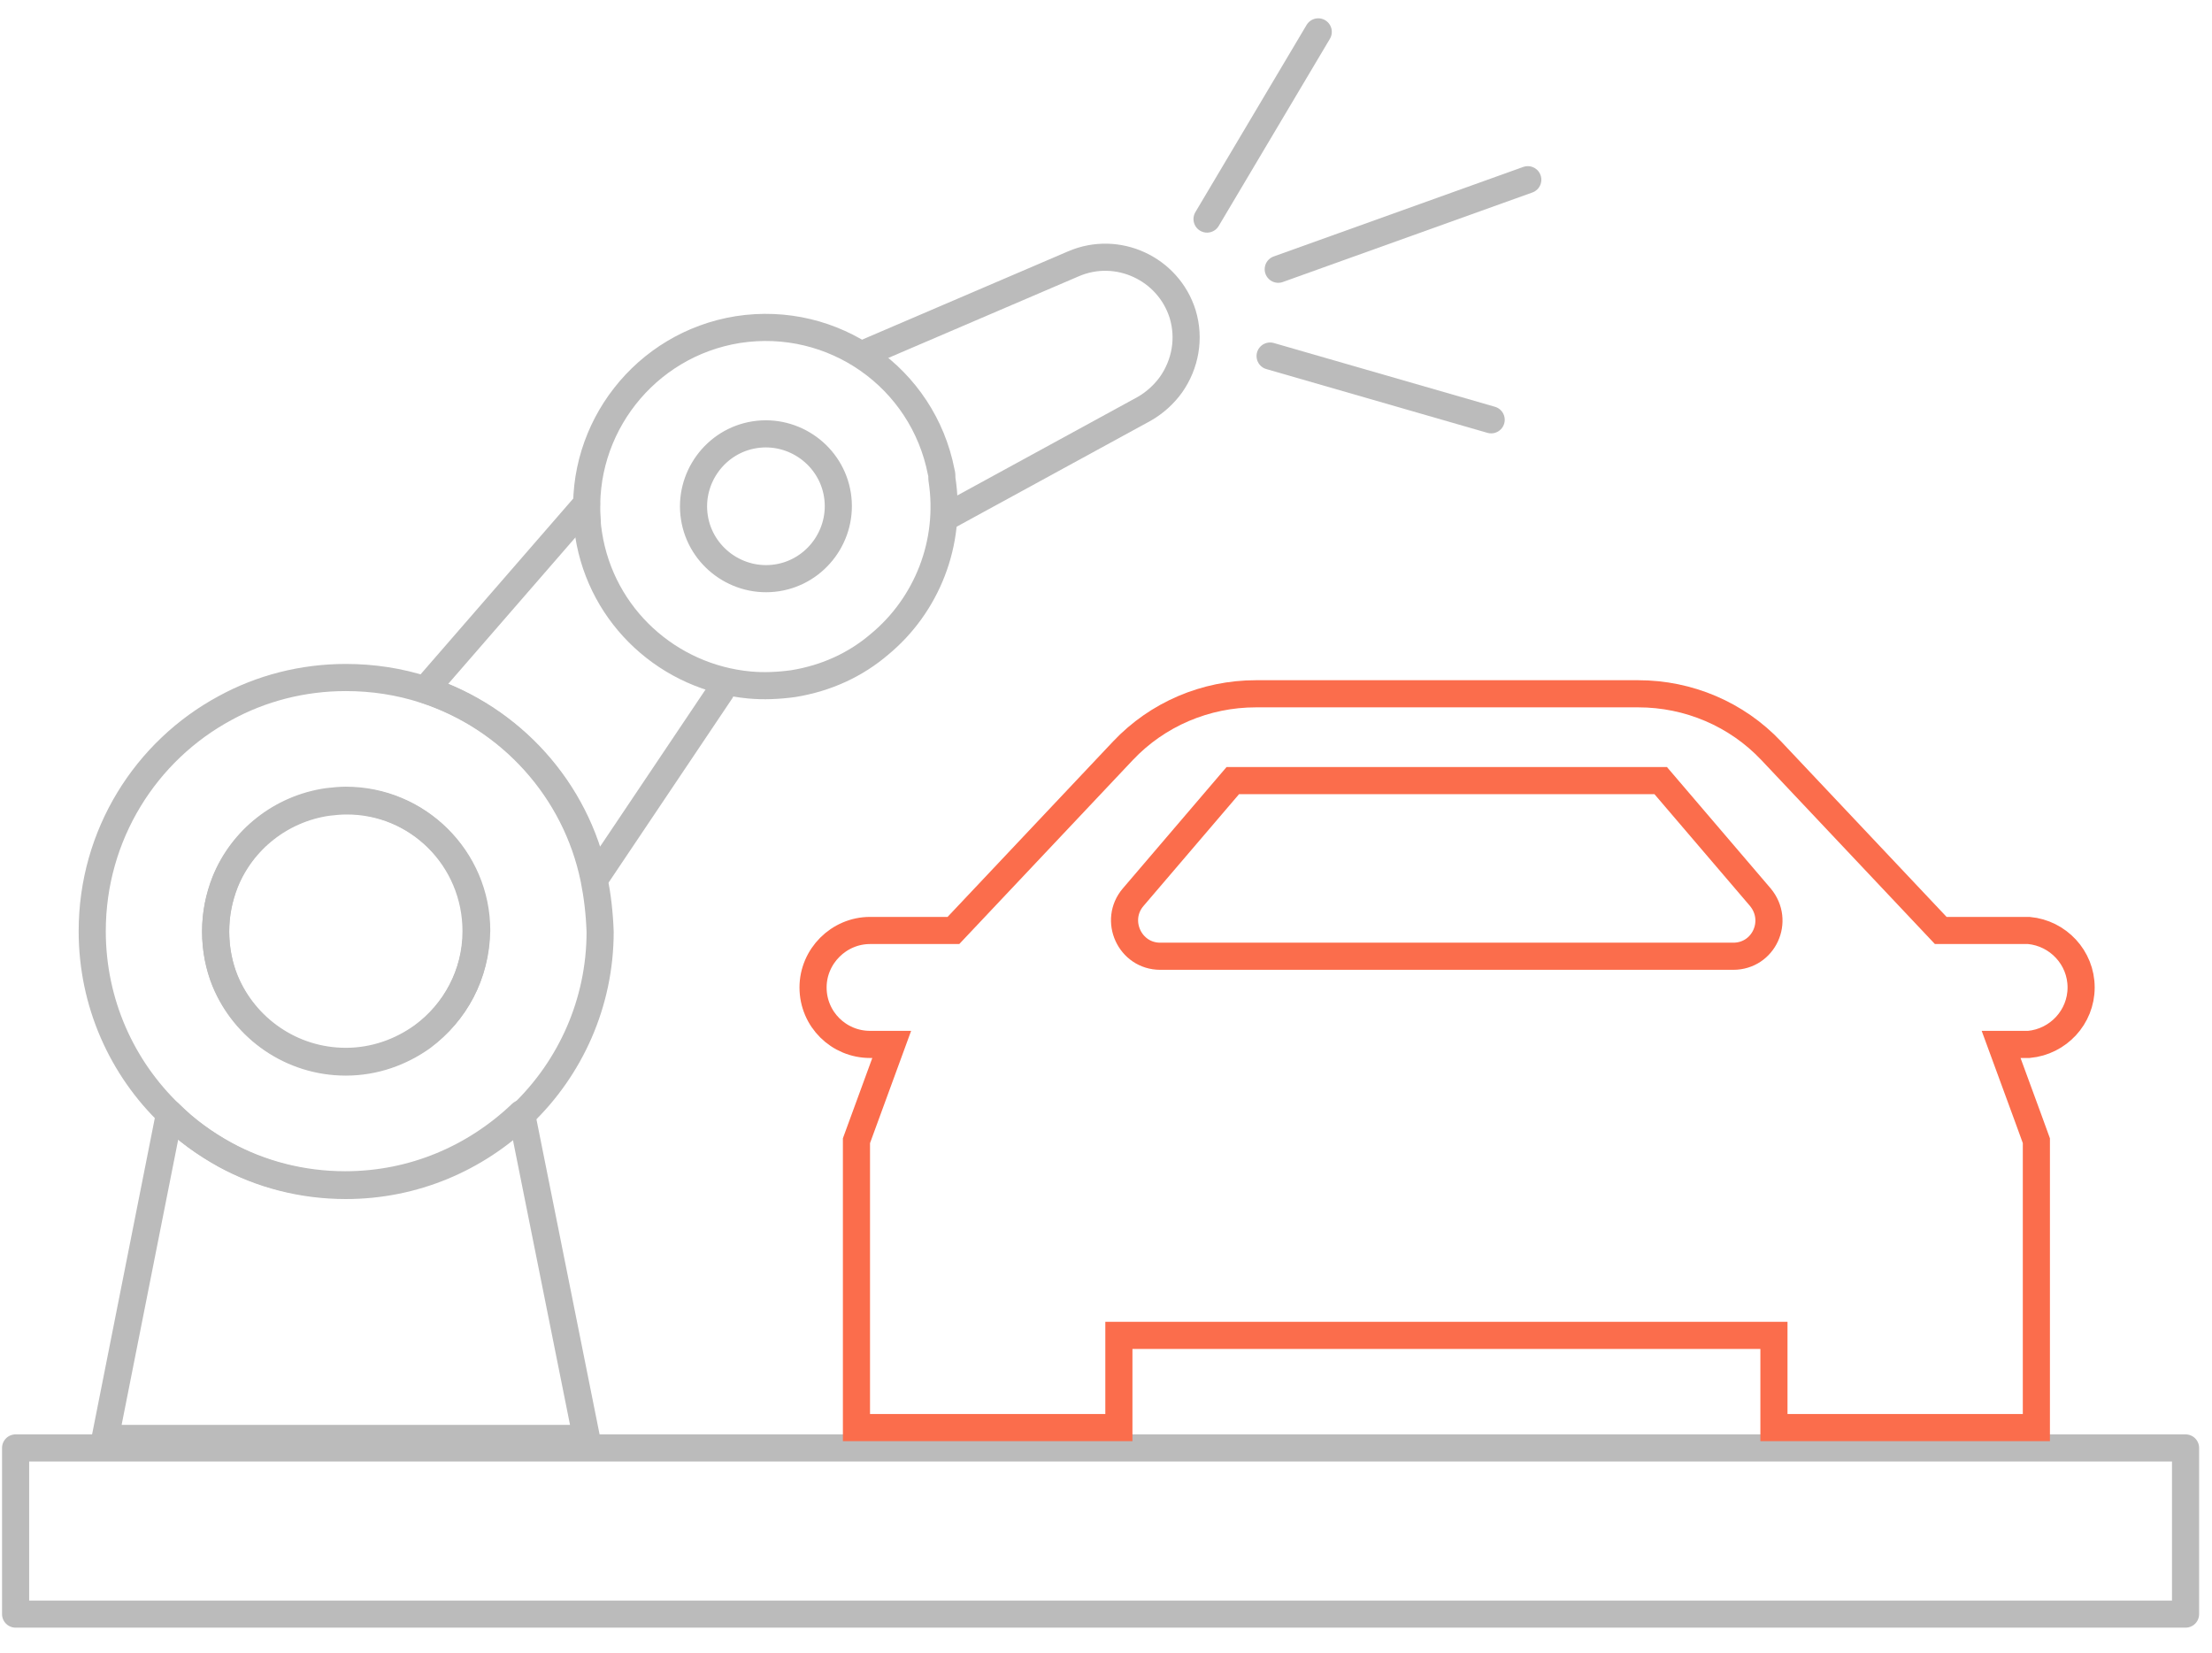 <?xml version="1.0" encoding="utf-8"?>
<!-- Generator: Adobe Illustrator 22.1.0, SVG Export Plug-In . SVG Version: 6.00 Build 0)  -->
<svg version="1.1" id="Layer_1" xmlns="http://www.w3.org/2000/svg" xmlns:xlink="http://www.w3.org/1999/xlink" x="0px" y="0px"
	 viewBox="0 0 326.2 243.7" style="enable-background:new 0 0 326.2 243.7;" xml:space="preserve">
<style type="text/css">
	.st0{fill:none;stroke:#BBBBBB;stroke-width:4;stroke-linecap:round;stroke-linejoin:round;}
	.st1{fill:none;stroke:#FB6D4C;stroke-width:4;stroke-miterlimit:10;}
</style>
<rect x="2.3" y="213.5" class="st0" width="320" height="24.5"/>
<path class="st1" d="M299.2,154c4.3-0.4,7.7-4,7.7-8.4c0-4.4-3.4-8-7.7-8.4c-0.2,0-0.5,0-0.7,0h-12.3l-25-26.5
	c-5.1-5.4-12.2-8.4-19.6-8.4h-56.4c-7.4,0-14.5,3-19.6,8.4l-25,26.5h-12.3c-4.6,0-8.4,3.8-8.4,8.4c0,4.7,3.8,8.4,8.4,8.4h3.2
	l-5.2,14.2v42.3h38.7v-13.6h96.6v13.6h38.7v-42.3l-1.2-3.3l-4-10.9h3.2C298.7,154,298.9,154,299.2,154z M255.6,141h-84.5
	c-4.5,0-6.9-5.3-4-8.7l14.7-17.2h63.1l14.7,17.2C262.5,135.8,260.1,141,255.6,141z"/>
<g>
	<path class="st0" d="M117.3,102"/>
</g>
<path class="st0" d="M106.3,101.9l-18.6,27.7c-2.7-13.2-12.4-23.8-25-27.9l23.8-27.4"/>
<path class="st0" d="M86.5,212.1h-71l9.5-47.9c2.4,2.4,5.2,4.4,8.1,6c5.3,2.9,11.4,4.5,17.8,4.5c10.1,0,19.2-4,26-10.5L86.5,212.1z"
	/>
<path class="st0" d="M87.6,129.6c-2.7-13.2-12.4-23.8-25-27.9c-3.7-1.2-7.6-1.8-11.6-1.8c-6.4,0-12.5,1.6-17.8,4.5
	c-11.7,6.3-19.6,18.7-19.6,32.9c0,10.6,4.4,20.2,11.5,27c2.4,2.4,5.2,4.4,8.1,6c5.3,2.9,11.4,4.5,17.8,4.5c10.1,0,19.2-4,26-10.5
	c7.1-6.8,11.5-16.4,11.5-26.9C88.4,134.6,88.1,132.1,87.6,129.6z M62.3,152.8c-3.2,2.3-7.1,3.7-11.3,3.7c-8,0-14.9-4.9-17.8-11.9
	c-0.9-2.2-1.4-4.7-1.4-7.3c0-2.6,0.5-5,1.4-7.3c2.5-6.2,8.2-10.8,15.1-11.8c0.9-0.1,1.8-0.2,2.7-0.2c10.6,0,19.3,8.6,19.3,19.2
	C70.2,143.7,67.1,149.3,62.3,152.8z"/>
<path class="st0" d="M70.2,137.3c0,6.4-3.1,12-7.9,15.6c-3.2,2.3-7.1,3.7-11.3,3.7c-8,0-14.9-4.9-17.8-11.9
	c-0.9-2.2-1.4-4.7-1.4-7.3c0-2.6,0.5-5,1.4-7.3c2.5-6.2,8.2-10.8,15.1-11.8c0.9-0.1,1.8-0.2,2.7-0.2C61.6,118,70.2,126.6,70.2,137.3
	z"/>
<path class="st0" d="M138.8,69.6c-2.7-13.9-15.9-23.2-30-21c-13.7,2.2-23.3,14.6-22.2,28.2c0,0.7,0.1,1.3,0.2,2
	c1.9,12.2,11.9,21.1,23.7,22.2c2.1,0.2,4.3,0.1,6.5-0.2c4.9-0.8,9.2-2.8,12.7-5.8c6.9-5.7,10.7-14.9,9.2-24.4
	C138.9,70.2,138.9,69.9,138.8,69.6z M114.6,85.2c-5.8,0.9-11.3-3.1-12.2-8.9c-0.9-5.8,3.1-11.3,8.9-12.2c5.8-0.9,11.3,3.1,12.2,8.9
	C124.4,78.8,120.4,84.3,114.6,85.2z"/>
<path class="st0" d="M127.5,52.1l30.8-13.2c6.5-2.8,14,0.7,16.1,7.4c1.1,3.6,0.4,7.4-1.7,10.4c-1,1.4-2.4,2.7-4,3.6l-29.3,16"/>
<line class="st0" x1="187.3" y1="52.5" x2="219.9" y2="61.9"/>
<line class="st0" x1="178" y1="32.3" x2="194.4" y2="4.7"/>
<line class="st0" x1="188.5" y1="39.7" x2="225.3" y2="26.5"/>
</svg>
